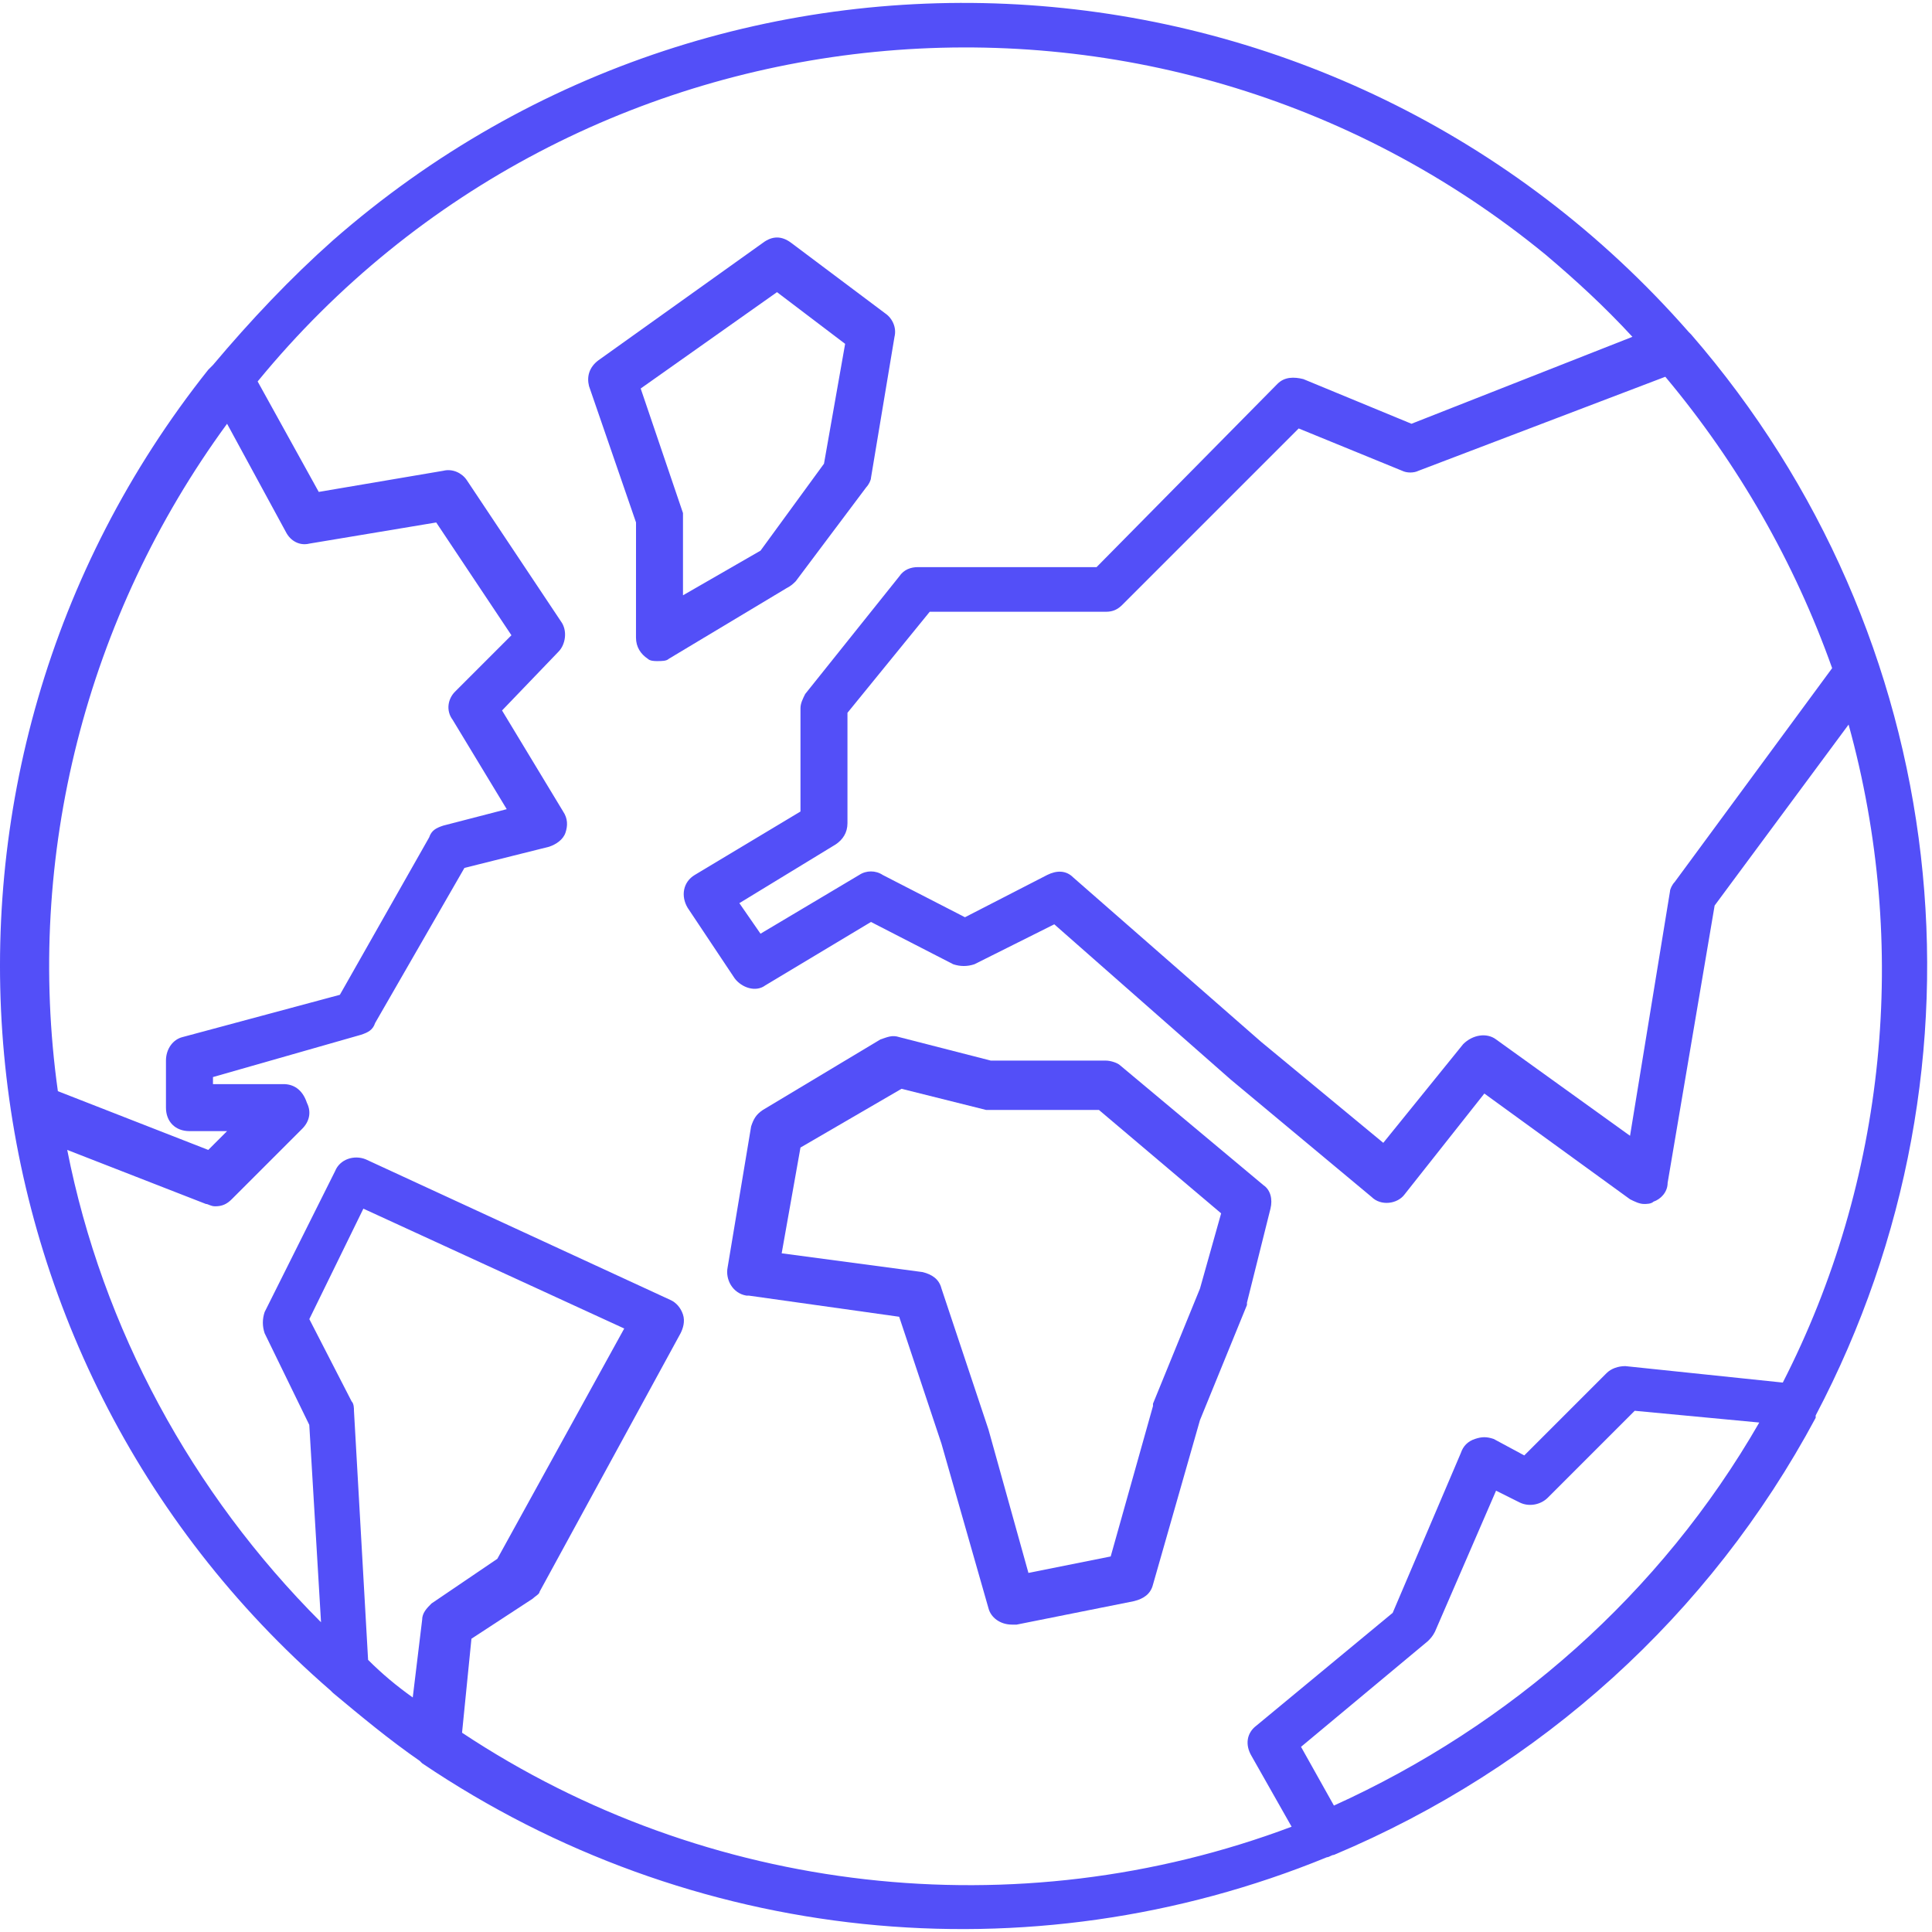 <svg xmlns="http://www.w3.org/2000/svg" width="70" height="70" viewBox="0 0 332 331" fill="none"><path d="M290.207 56.569C230.034 -12.083 125.845 -19.353 57.193 40.819C49.925 47.281 43.057 54.549 36.598 62.222C36.195 62.625 36.195 62.625 35.789 63.031C-19.132 132.085 -9.845 232.238 56.79 289.987L57.192 290.39C62.038 294.429 66.885 298.466 72.134 302.1L72.537 302.502C118.574 333.599 176.726 339.655 228.014 318.654C228.416 318.654 228.822 318.252 229.225 318.252C264.763 303.31 293.84 277.06 312.011 243.138V242.735C343.913 182.16 335.434 108.661 290.608 56.97L290.207 56.569ZM314.841 114.316L287.784 151.066C287.381 151.468 286.975 152.277 286.975 152.68L280.11 194.677L257.09 178.119C255.476 176.908 253.051 177.311 251.436 178.928L237.707 195.889L216.707 178.525L184.399 150.258C183.188 149.046 181.571 149.046 179.957 149.855L165.824 157.122L151.688 149.855C150.477 149.046 148.86 149.046 147.648 149.855L130.687 159.951L127.053 154.7L143.611 144.604C144.823 143.796 145.631 142.584 145.631 140.97V121.99L159.767 104.626H190.055C191.266 104.626 192.074 104.223 192.883 103.415L223.171 73.127L240.94 80.395C241.749 80.798 242.96 80.798 243.768 80.395L286.172 64.243C298.685 79.184 308.378 96.144 314.84 114.317L314.841 114.316ZM39.02 72.318L49.116 90.896C49.925 92.51 51.539 93.319 53.156 92.916L74.961 89.282L87.885 108.665L78.193 118.358C76.981 119.57 76.579 121.589 77.79 123.203L87.077 138.55L76.173 141.373C74.962 141.775 74.153 142.181 73.751 143.392L58.404 170.449L31.347 177.72C29.733 178.123 28.519 179.74 28.519 181.759V189.835C28.519 192.258 30.133 193.875 32.558 193.875H39.02L35.789 197.106L9.944 187.01C4.29 146.624 14.789 105.435 39.02 72.32L39.02 72.318ZM60.826 241.93C60.826 241.527 60.826 240.718 60.423 240.315L53.155 226.18L62.443 207.199L107.269 227.794L85.463 267.37L74.156 275.043C73.347 275.852 72.541 276.657 72.541 277.871L70.927 291.198C68.099 289.178 65.677 287.159 63.254 284.736L60.826 241.93ZM229.226 309.776L223.572 299.68L245.378 281.508C245.781 281.105 246.186 280.699 246.589 279.894L257.088 255.662L261.128 257.682C262.742 258.49 264.762 258.085 265.973 256.873L280.914 241.932L302.318 243.952C285.359 273.428 259.514 296.042 229.223 309.775L229.226 309.776ZM306.359 237.085L279.301 234.257C278.09 234.257 276.879 234.66 276.07 235.468L261.935 249.604L256.684 246.776C255.473 246.373 254.664 246.373 253.453 246.776C252.242 247.178 251.433 247.987 251.03 249.198L239.321 276.658L215.898 296.041C214.284 297.252 213.878 299.272 215.09 301.292L221.954 313.408C174.705 331.177 121.399 325.117 79.4 297.256L81.014 281.104L91.513 274.239C91.916 273.836 92.725 273.43 92.725 273.027L116.956 228.604C117.359 227.795 117.765 226.584 117.359 225.373C116.956 224.162 116.148 223.353 115.339 222.95L62.84 198.719C60.82 197.91 58.397 198.719 57.589 200.738L45.473 224.97C45.07 226.181 45.07 227.393 45.473 228.604L53.147 244.354L55.166 278.275C32.955 256.063 17.611 227.796 11.552 197.104L35.378 206.391C35.781 206.391 36.186 206.794 36.992 206.794C38.203 206.794 39.012 206.391 39.82 205.583L51.936 193.467C53.147 192.256 53.55 190.639 52.744 189.025C51.942 186.605 50.328 185.797 48.713 185.797H36.598V184.585L62.04 177.318C63.251 176.915 64.06 176.509 64.463 175.298L79.809 148.644L94.347 145.01C95.558 144.607 96.77 143.799 97.175 142.588C97.578 141.376 97.578 140.165 96.773 138.954L86.274 121.59L95.966 111.494C97.178 110.283 97.581 107.86 96.369 106.243L80.217 82.012C79.409 80.8 77.795 79.992 76.178 80.398L54.774 84.032L44.275 65.051C99.197 -1.986 198.541 -11.678 265.578 43.245C270.829 47.688 275.674 52.13 280.519 57.381L242.553 72.32L223.975 64.646C222.361 64.243 220.744 64.243 219.532 65.454L188.439 96.954H157.748C156.537 96.954 155.326 97.356 154.517 98.568L138.365 118.76C137.96 119.568 137.557 120.377 137.557 121.182V138.952L119.385 149.856C117.365 151.067 116.962 153.49 118.173 155.51L126.249 167.625C127.461 169.24 129.883 170.048 131.5 168.837L149.672 157.932L163.808 165.2C165.019 165.603 166.23 165.603 167.442 165.2L181.171 158.335L211.459 184.989L235.691 205.181C237.305 206.795 240.133 206.392 241.344 204.778L255.074 187.415L280.111 205.587C280.92 205.989 281.725 206.395 282.534 206.395C282.937 206.395 283.745 206.395 284.148 205.992C285.359 205.589 286.571 204.378 286.571 202.761L294.647 155.11L317.667 124.014C328.168 161.972 324.129 202.358 306.359 237.088L306.359 237.085Z" fill="#534FF8"></path><path d="M136.749 99.375L148.865 83.223C149.268 82.82 149.673 82.012 149.673 81.609L153.713 57.377C154.116 55.763 153.31 54.147 152.099 53.338L135.947 41.222C134.333 40.011 132.716 40.011 131.102 41.222L102.834 61.414C101.22 62.625 100.814 64.242 101.22 65.856L109.296 89.279L109.29 109.068C109.29 110.682 110.099 111.896 111.31 112.701C111.713 113.104 112.521 113.104 112.924 113.104C113.732 113.104 114.538 113.104 114.944 112.701L135.136 100.586C135.941 100.183 136.347 99.777 136.75 99.374L136.749 99.375ZM117.366 101.798V88.877V87.665L110.098 66.262L133.521 49.704L145.23 58.588L141.597 79.183L130.692 94.124L117.366 101.798Z" fill="#534FF8"></path><path d="M192.478 182.566C192.073 182.163 190.861 181.757 190.056 181.757H170.267L154.517 177.718C153.306 177.315 152.498 177.718 151.286 178.12L131.094 190.236C129.883 191.045 129.48 191.85 129.075 193.065L125.035 217.296C124.632 219.316 125.844 221.738 128.266 222.141H128.669L154.515 225.775L161.782 247.581L169.858 275.849C170.261 277.463 171.878 278.677 173.898 278.677H174.706L194.898 274.637C196.512 274.235 197.726 273.426 198.129 271.809L206.205 243.541L214.281 223.753V223.35L218.321 207.198C218.723 205.584 218.321 203.967 217.109 203.158L192.478 182.566ZM206.208 220.929L198.132 240.718V241.121L190.864 266.966L176.729 269.795L169.864 245.161L161.788 220.929C161.385 219.315 160.174 218.506 158.557 218.101L134.325 214.87L137.556 196.698L154.92 186.602L169.458 190.236H170.266H188.844L209.844 208.005L206.208 220.929Z" fill="#534FF8"></path></svg>